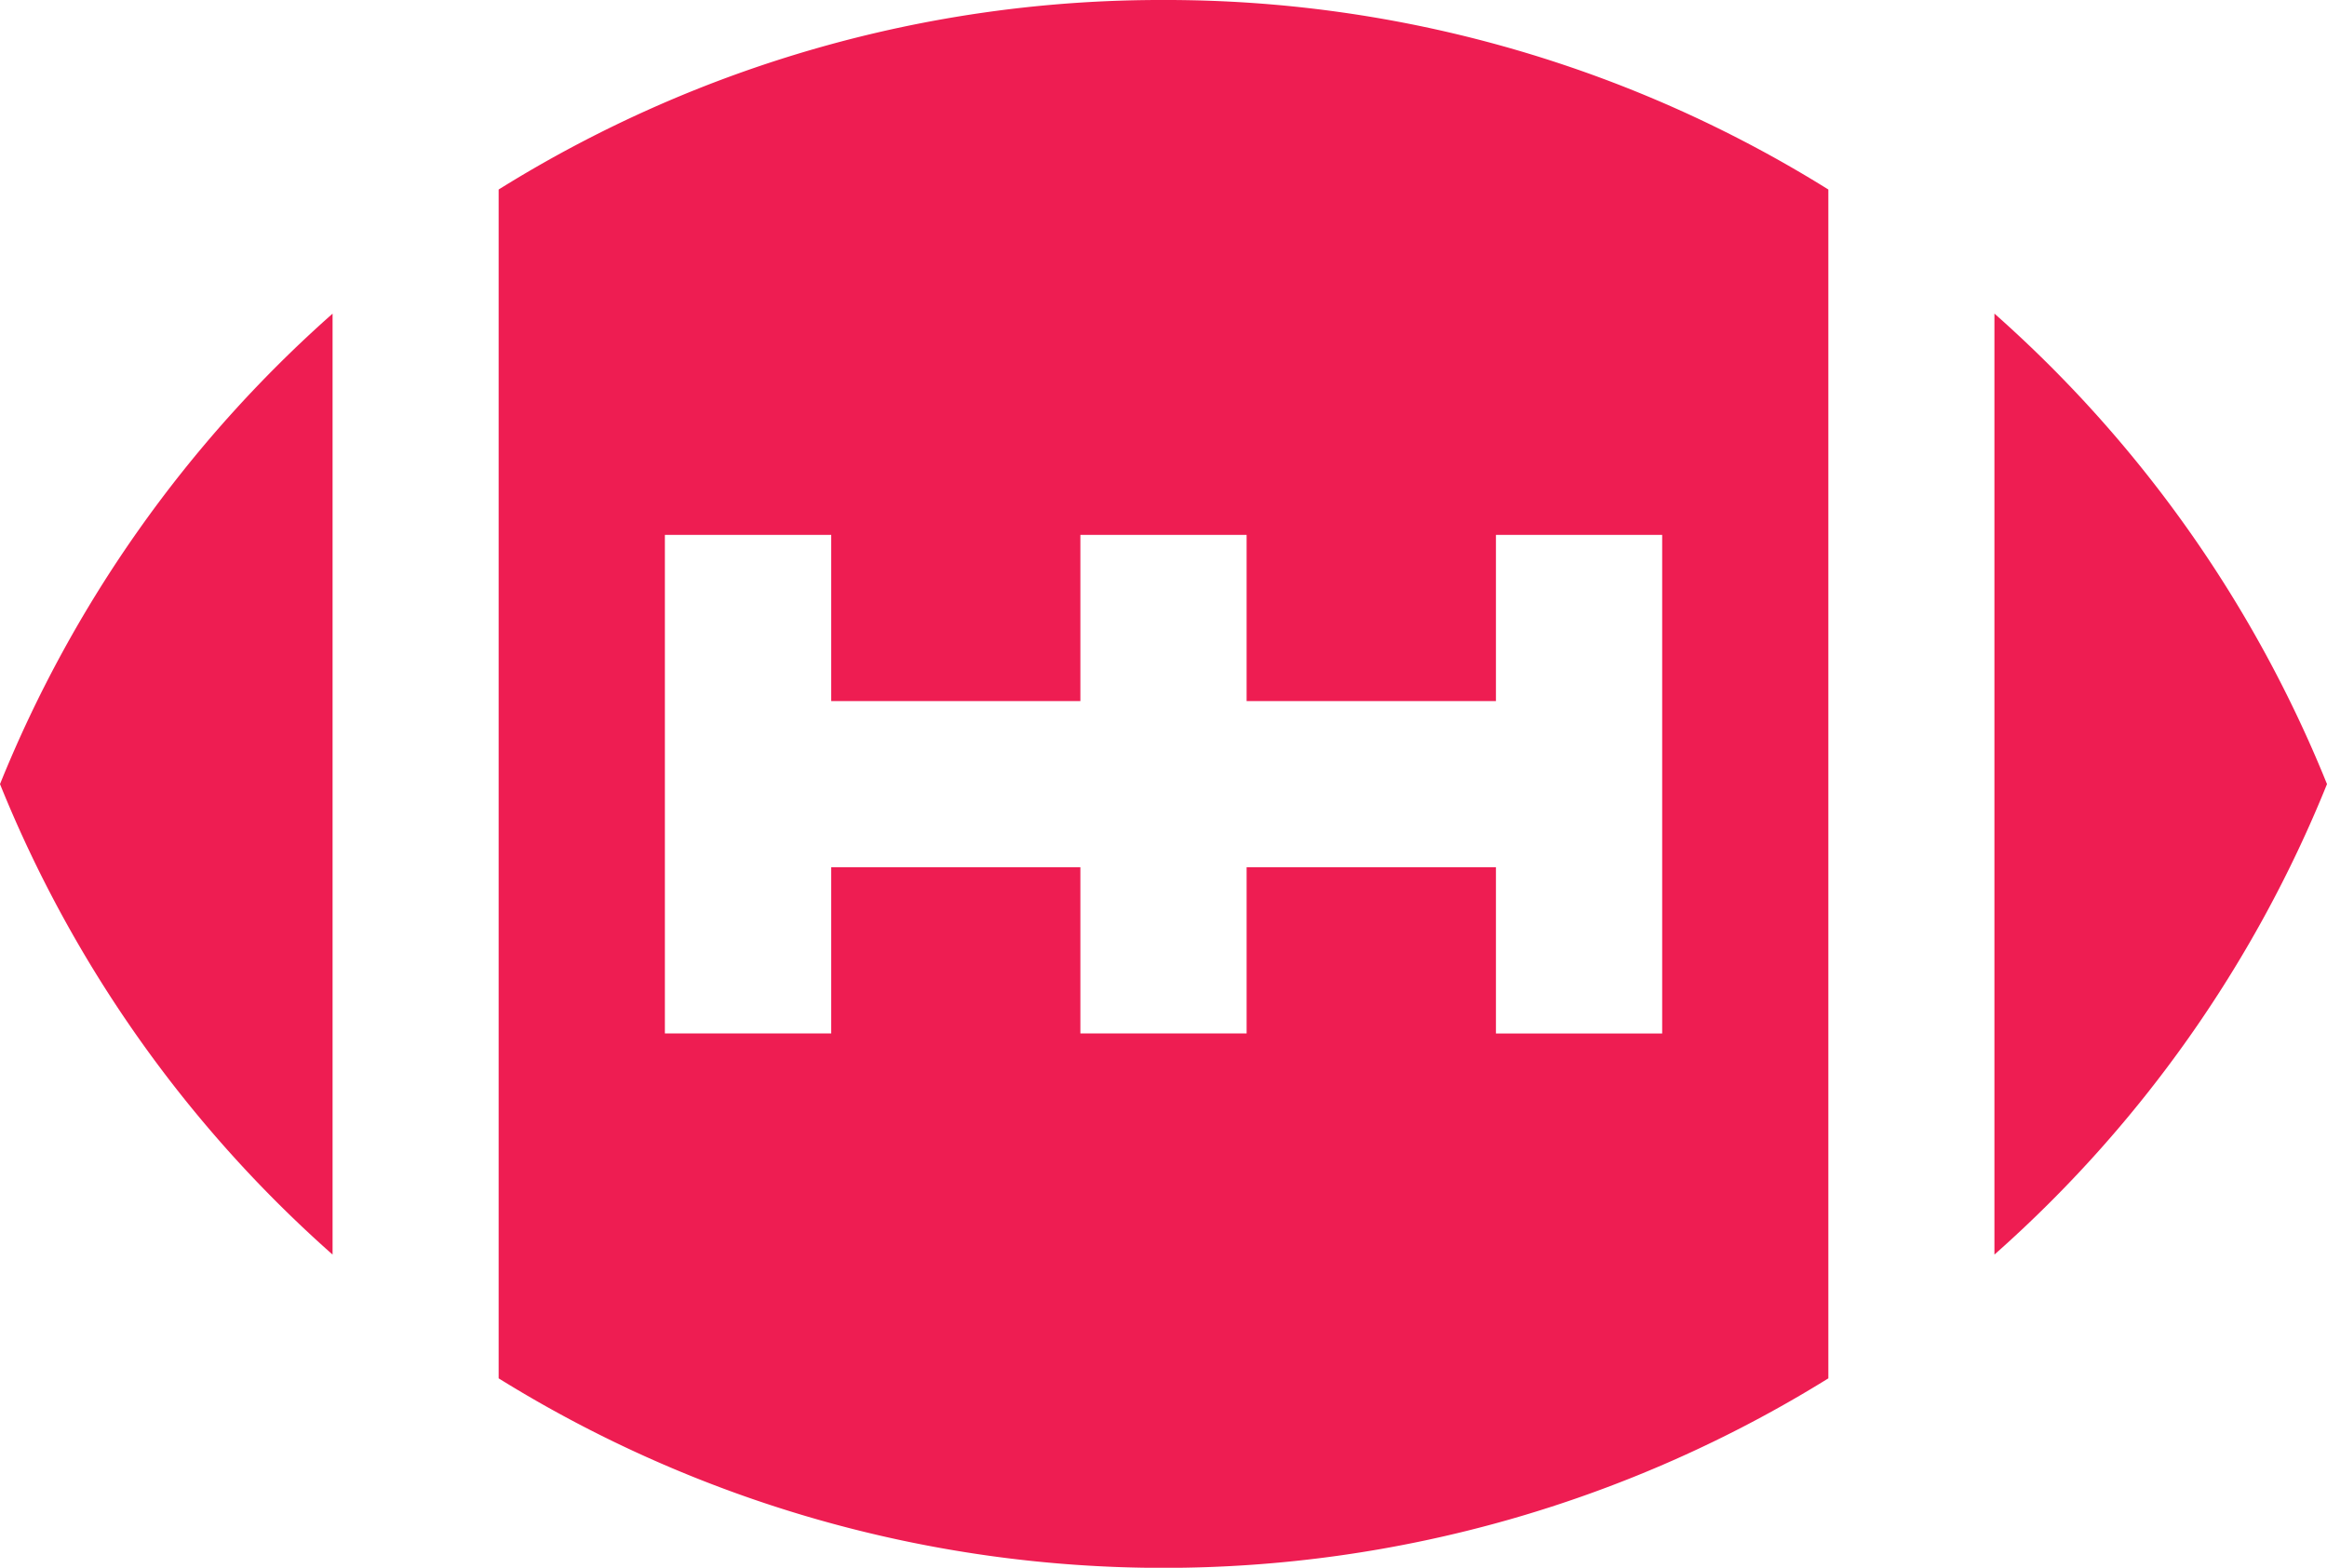 <svg id="Icon_ionic-md-american-football" data-name="Icon ionic-md-american-football" xmlns="http://www.w3.org/2000/svg" width="44.081" height="29.706" viewBox="0 0 44.081 29.706">
  <g id="Group_42" data-name="Group 42" transform="translate(0 5.943)">
    <path id="Path_66" data-name="Path 66" d="M2.25,20.544a23.793,23.793,0,0,0,6.3,8.915V11.63A23.793,23.793,0,0,0,2.25,20.544Z" transform="translate(-2.25 -11.63)" fill="#ee1d52"/>
    <path id="Path_67" data-name="Path 67" d="M35.547,20.544a23.793,23.793,0,0,0-6.3-8.915V29.459A23.793,23.793,0,0,0,35.547,20.544Z" transform="translate(8.534 -11.63)" fill="#ee1d52"/>
  </g>
  <path id="Path_68" data-name="Path 68" d="M21.595,7.383A23.71,23.71,0,0,0,9,10.974V33.5a23.88,23.88,0,0,0,25.189,0V10.974A23.71,23.71,0,0,0,21.595,7.383Zm9.446,13.283v6.3H27.892V23.815H23.169v3.149H20.02V23.815H15.3v3.149H12.149V17.518H15.3v3.149H20.02V17.518h3.149v3.149h4.723V17.518h3.149Z" transform="translate(0.446 -7.383)" fill="#ee1d52"/>
</svg>

